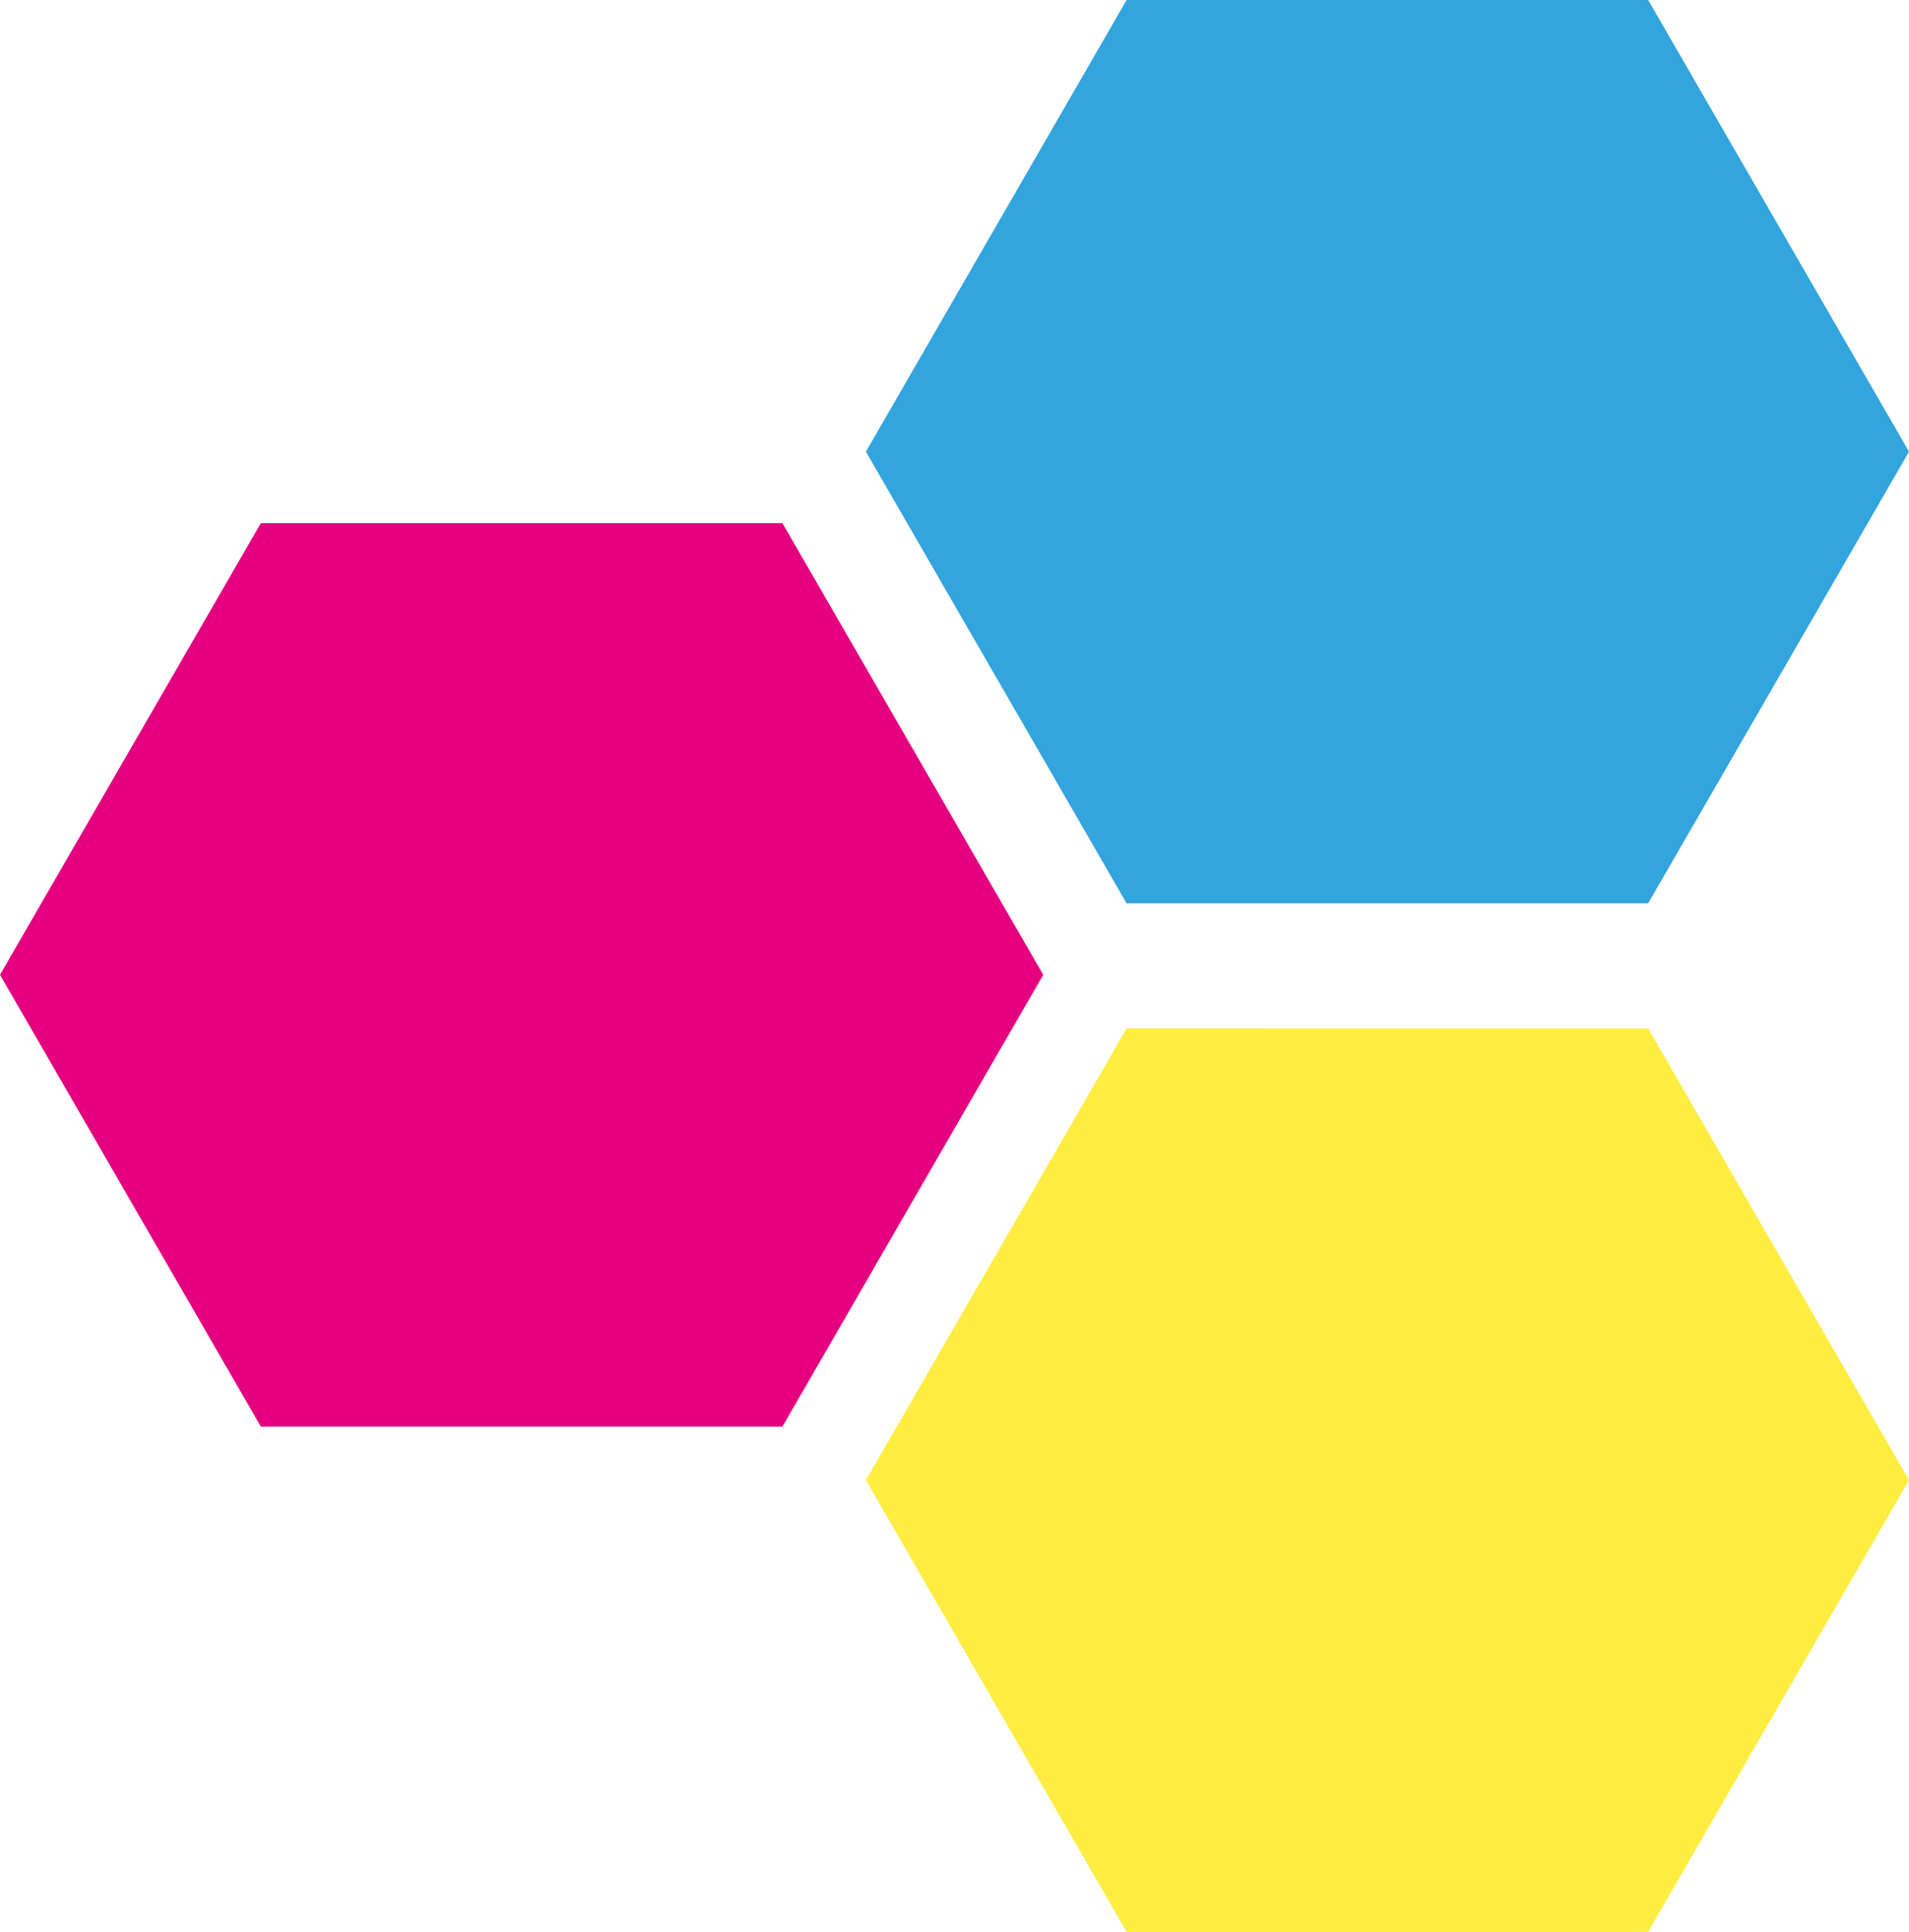 <?xml version="1.0" encoding="UTF-8"?>
<svg data-bbox="0 0 1220.7 1235.3" viewBox="0 0 1220.7 1235.3" xmlns="http://www.w3.org/2000/svg" data-type="color">
    <g>
        <path fill="#32a4de" d="m1053.9 0 166.8 288.8-166.8 288.8H720.4L553.7 288.8 720.4 0z" data-color="1"/>
        <path fill="#e50080" d="m500.3 334.5 166.8 288.8-166.8 288.9H166.8L0 623.3l166.8-288.8z" data-color="2"/>
        <path fill="#ffed41" d="m1053.9 657.6 166.8 288.8-166.8 288.9H720.4L553.7 946.4l166.7-288.8z" data-color="3"/>
    </g>
</svg>
